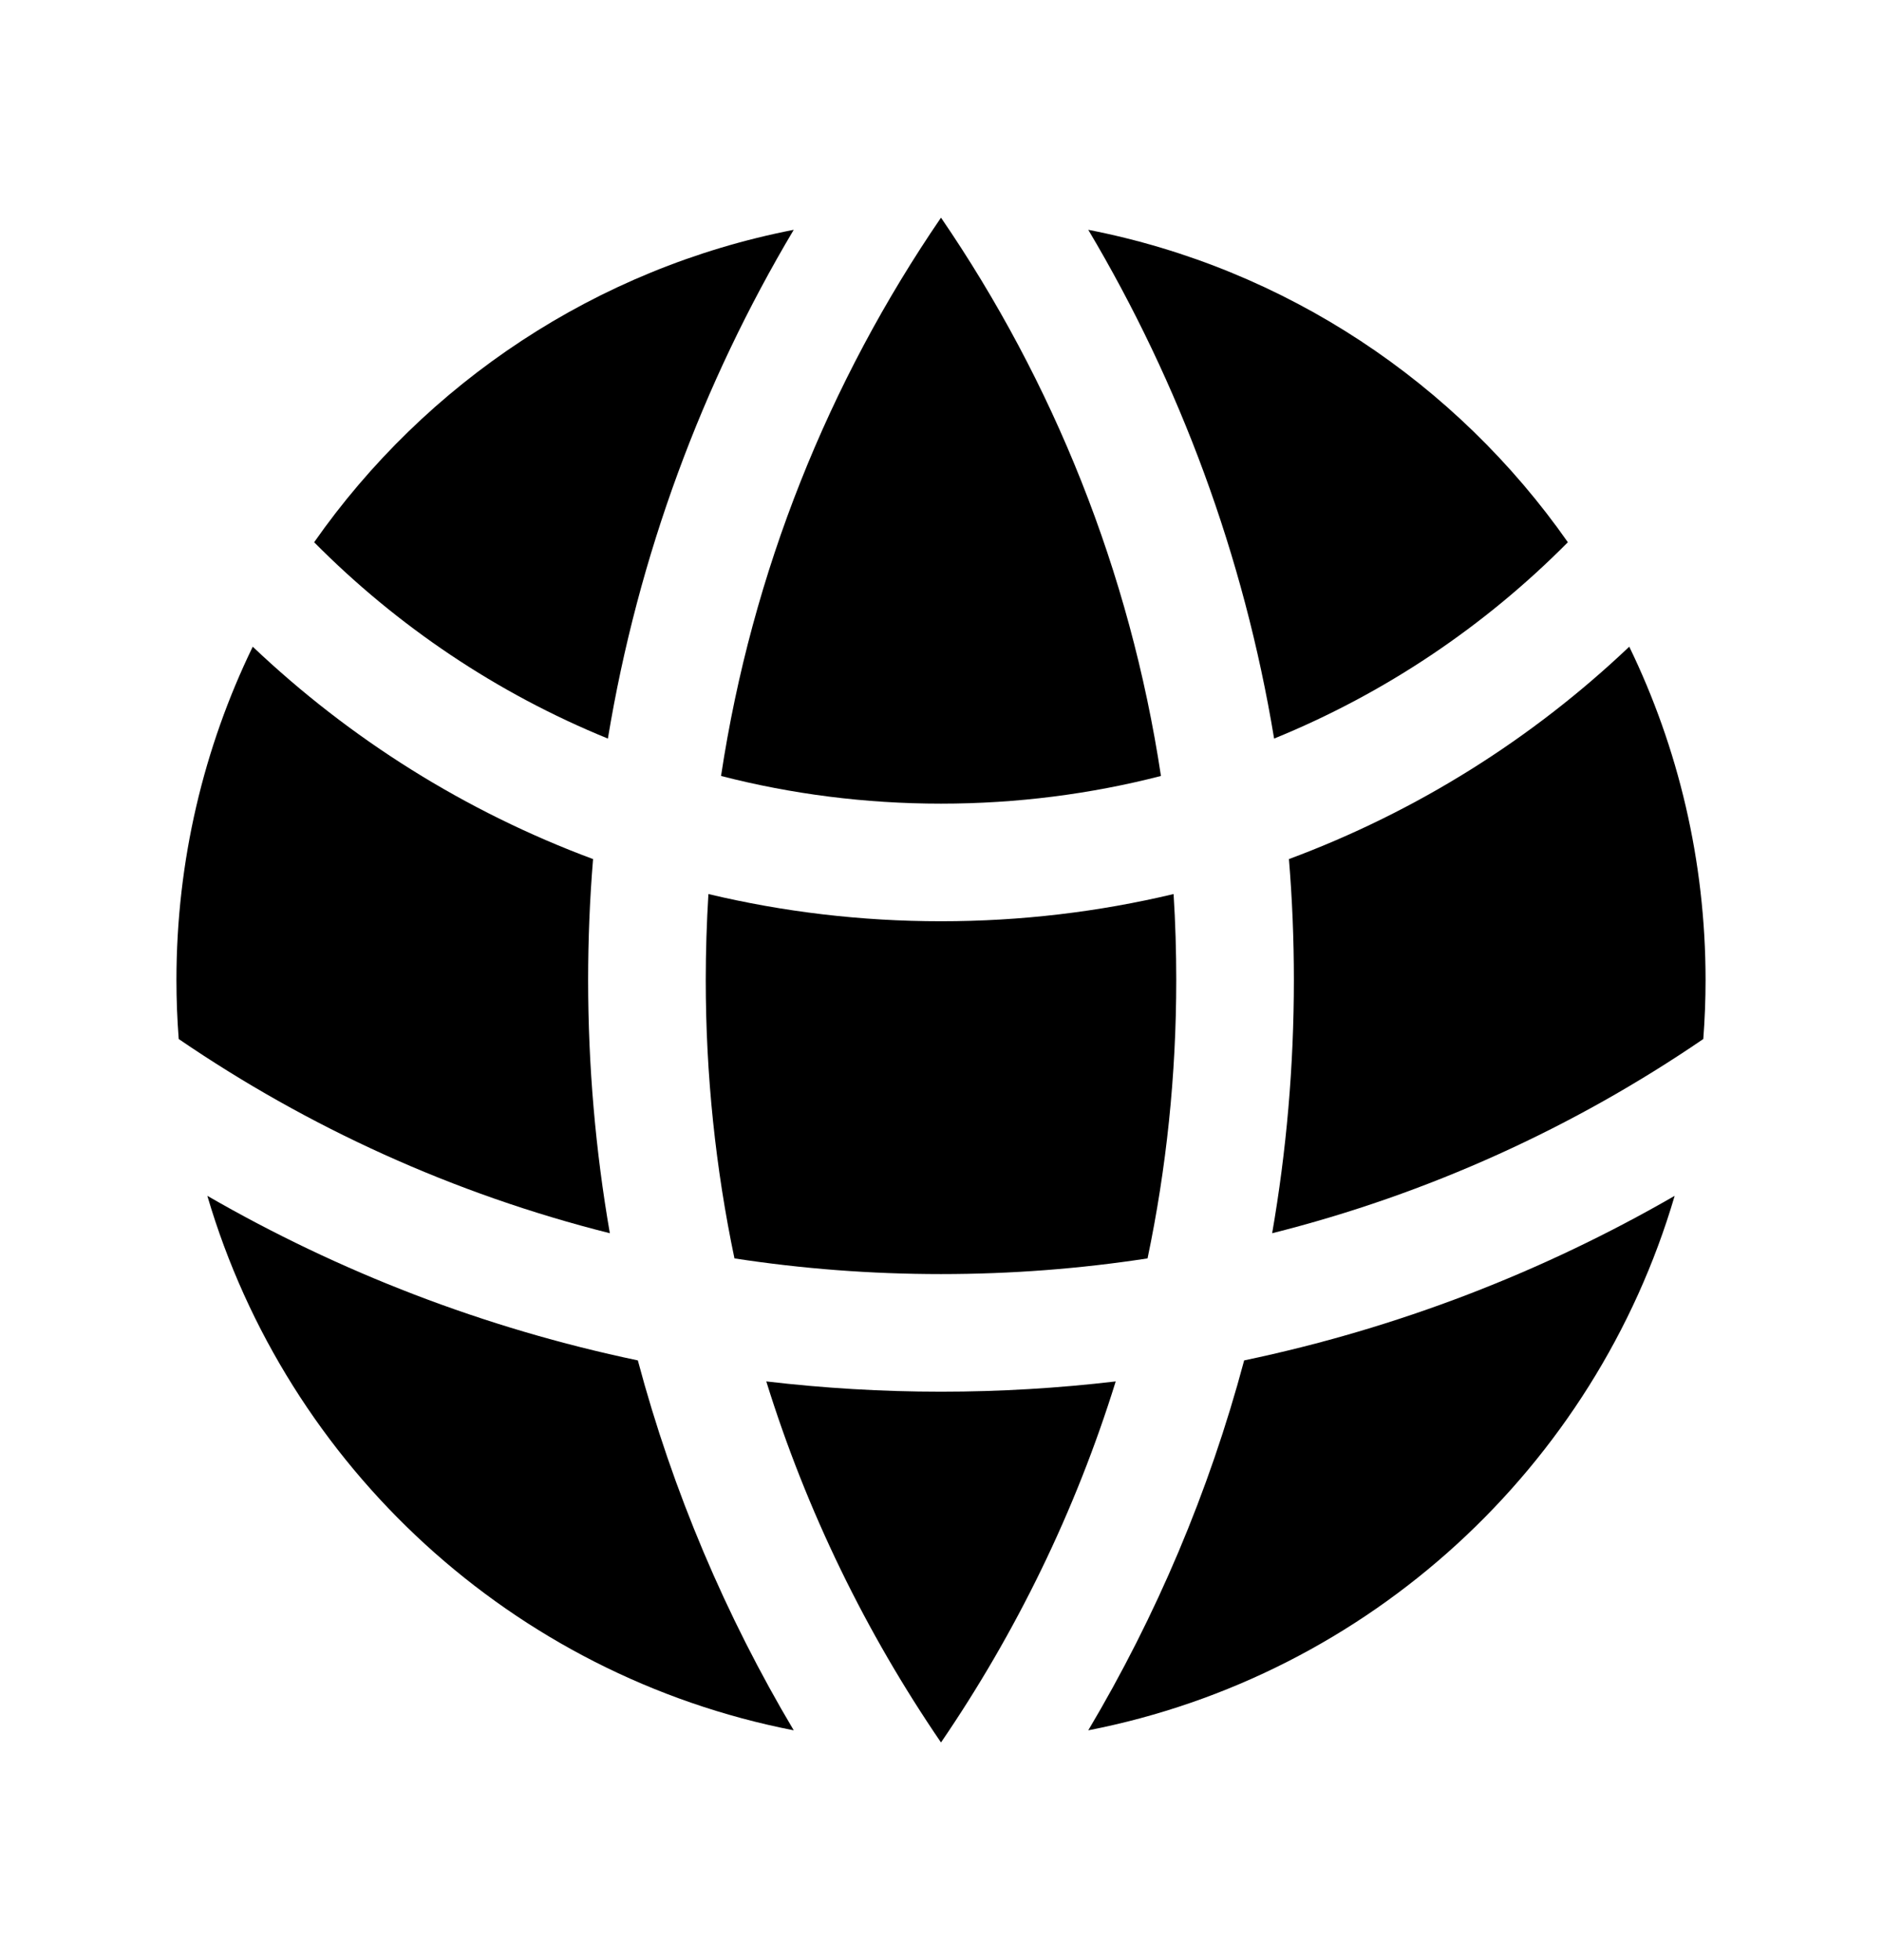 <svg xmlns="http://www.w3.org/2000/svg" fill="none" viewBox="0 0 24 25" height="25" width="24">
<path style="fill:#8B5BE6;fill:color(display-p3 0.545 0.357 0.902);fill-opacity:1;" fill="#8B5BE6" d="M21.721 13.252C21.74 13.004 21.75 12.753 21.75 12.5C21.75 10.976 21.4 9.533 20.777 8.248C19.54 9.423 18.067 10.351 16.437 10.957C16.479 11.466 16.5 11.98 16.5 12.5C16.5 13.601 16.405 14.68 16.223 15.729C18.216 15.228 20.072 14.379 21.721 13.252Z"></path>
<path style="fill:#8B5BE6;fill:color(display-p3 0.545 0.357 0.902);fill-opacity:1;" fill="#8B5BE6" d="M14.634 16.05C14.874 14.904 15 13.717 15 12.5C15 12.132 14.989 11.766 14.966 11.403C14.014 11.63 13.021 11.75 12 11.75C10.979 11.75 9.986 11.63 9.034 11.403C9.012 11.766 9 12.132 9 12.5C9 13.717 9.126 14.904 9.366 16.05C10.225 16.182 11.104 16.25 12 16.25C12.896 16.25 13.775 16.182 14.634 16.05Z"></path>
<path style="fill:#8B5BE6;fill:color(display-p3 0.545 0.357 0.902);fill-opacity:1;" fill="#8B5BE6" d="M9.772 17.619C10.503 17.705 11.246 17.75 12 17.75C12.754 17.75 13.497 17.705 14.228 17.619C13.714 19.275 12.957 20.823 12 22.224C11.043 20.823 10.286 19.275 9.772 17.619Z"></path>
<path style="fill:#8B5BE6;fill:color(display-p3 0.545 0.357 0.902);fill-opacity:1;" fill="#8B5BE6" d="M7.777 15.729C7.595 14.68 7.5 13.601 7.5 12.5C7.5 11.98 7.521 11.466 7.563 10.957C5.933 10.351 4.46 9.423 3.223 8.248C2.6 9.533 2.25 10.976 2.25 12.5C2.25 12.753 2.26 13.004 2.279 13.252C3.928 14.379 5.784 15.228 7.777 15.729Z"></path>
<path style="fill:#8B5BE6;fill:color(display-p3 0.545 0.357 0.902);fill-opacity:1;" fill="#8B5BE6" d="M21.356 15.252C20.34 18.71 17.46 21.37 13.878 22.069C14.744 20.612 15.418 19.028 15.866 17.351C17.826 16.94 19.674 16.223 21.356 15.252Z"></path>
<path style="fill:#8B5BE6;fill:color(display-p3 0.545 0.357 0.902);fill-opacity:1;" fill="#8B5BE6" d="M2.644 15.252C4.326 16.223 6.174 16.94 8.134 17.351C8.581 19.028 9.256 20.612 10.122 22.069C6.54 21.37 3.66 18.71 2.644 15.252Z"></path>
<path style="fill:#8B5BE6;fill:color(display-p3 0.545 0.357 0.902);fill-opacity:1;" fill="#8B5BE6" d="M13.878 2.931C16.399 3.422 18.573 4.886 19.994 6.916C18.935 7.985 17.664 8.843 16.248 9.42C15.862 7.083 15.043 4.891 13.878 2.931Z"></path>
<path style="fill:#8B5BE6;fill:color(display-p3 0.545 0.357 0.902);fill-opacity:1;" fill="#8B5BE6" d="M12 2.776C13.429 4.865 14.41 7.285 14.805 9.897C13.908 10.128 12.968 10.25 12 10.25C11.032 10.25 10.092 10.128 9.195 9.897C9.59 7.285 10.571 4.865 12 2.776Z"></path>
<path style="fill:#8B5BE6;fill:color(display-p3 0.545 0.357 0.902);fill-opacity:1;" fill="#8B5BE6" d="M10.122 2.931C8.956 4.891 8.138 7.083 7.752 9.42C6.336 8.843 5.065 7.985 4.006 6.916C5.427 4.886 7.601 3.422 10.122 2.931Z"></path>
</svg>

